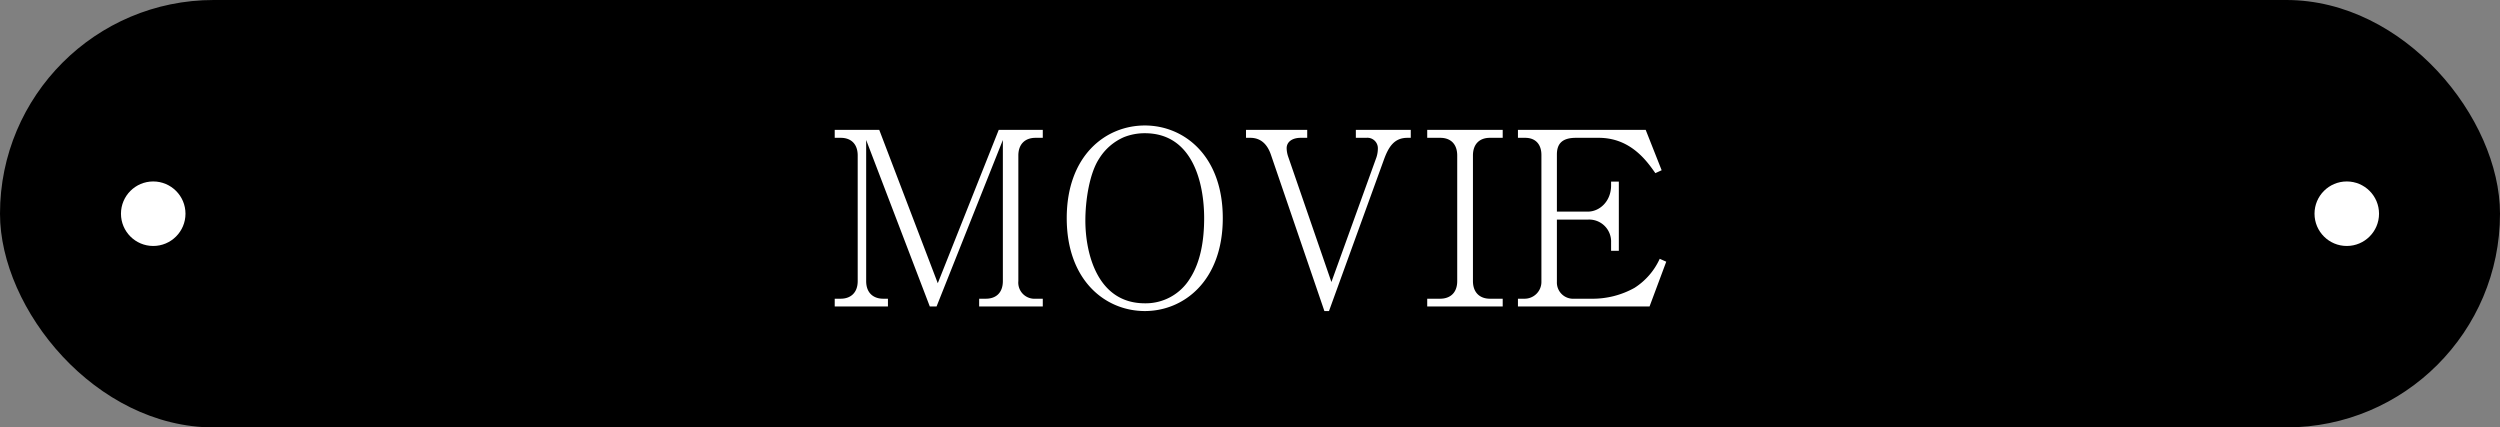<svg xmlns="http://www.w3.org/2000/svg" width="620" height="106" viewBox="0 0 620 106">
  <rect x="0" y="0" width="620" height="106" fill="#808080" stroke="none"/>
  <g id="グループ_4867" data-name="グループ 4867" transform="translate(-650 -6570)">
    <rect id="長方形_208" data-name="長方形 208" width="620" height="106" rx="53" transform="translate(650 6570)"/>
    <path id="パス_34785" data-name="パス 34785" d="M-51.39,0V-1.92h-1.8A4,4,0,0,1-57.45-6.3V-37.44c0-2.82,1.68-4.38,4.26-4.38h1.8V-43.8H-62.31L-77.43-5.76-91.95-43.8h-11.04v1.98h1.5c2.52,0,4.2,1.5,4.2,4.38V-6.3c0,3.06-1.92,4.38-4.2,4.38h-1.5V0h13.2V-1.92h-1.2c-2.22,0-4.2-1.26-4.2-4.38V-41.28L-79.41,0h1.68l16.44-41.28V-6.3c0,3-1.8,4.38-4.2,4.38h-1.68V0ZM-6.75-21.9c0-15.54-9.66-22.98-19.32-22.98-9.84,0-19.38,7.56-19.38,22.98S-35.91,1.14-26.07,1.14C-16.41,1.14-6.75-6.36-6.75-21.9Zm-4.62,0c0,5.58-.9,10.92-3.54,15A12.851,12.851,0,0,1-26.07-.78c-11.94,0-14.76-12.66-14.76-20.52,0-5.22,1.08-11.82,3.42-15.36A13.622,13.622,0,0,1-31.23-42a13.917,13.917,0,0,1,5.16-.96C-14.13-42.96-11.37-30.48-11.37-21.9ZM39.87-41.82V-43.8H26.25v1.98h2.58a2.6,2.6,0,0,1,2.88,2.7,7.173,7.173,0,0,1-.36,2.16L20.19-6.06,9.45-37.2a6.838,6.838,0,0,1-.36-2.04c0-1.62,1.44-2.58,3.48-2.58h1.62V-43.8H-.99v1.98H.09c2.7,0,4.26,1.74,5.1,4.2L18.45,1.14h1.14L33.15-36.24c1.14-3.18,2.52-5.58,5.88-5.58ZM62.67,0V-1.92H59.49c-2.4,0-4.2-1.44-4.2-4.38V-37.44c0-2.88,1.68-4.38,4.2-4.38h3.18V-43.8H43.95v1.98h3.24c2.64,0,4.2,1.62,4.2,4.38V-6.3c0,3.18-2.04,4.38-4.2,4.38H43.95V0Zm40.56-11.1-1.62-.72a16.779,16.779,0,0,1-6.24,7.2,21.27,21.27,0,0,1-10.74,2.7h-4.2a4.018,4.018,0,0,1-4.32-4.14V-21.54h7.68a5.441,5.441,0,0,1,5.76,5.64v2.1h1.92V-30.96H89.55V-30c0,3.9-2.82,6.48-5.76,6.48H76.11V-37.68c0-2.64,1.26-4.14,4.74-4.14h5.64c7.98,0,12,5.88,14.04,8.76l1.56-.72L98.13-43.8H66.45v1.98h1.8c2.52,0,4.02,1.56,4.02,4.26V-6.24a4.174,4.174,0,0,1-4.32,4.32h-1.5V0H99.09Z" transform="translate(960 6646)" fill="#fff"/>
    <g id="グループ_4773" data-name="グループ 4773" transform="translate(0 1442)">
      <circle id="楕円形_42" data-name="楕円形 42" cx="8" cy="8" r="8" transform="translate(1224 5173)" fill="#fff"/>
      <circle id="楕円形_43" data-name="楕円形 43" cx="8" cy="8" r="8" transform="translate(680 5173)" fill="#fff"/>
    </g>
  </g>
</svg>
